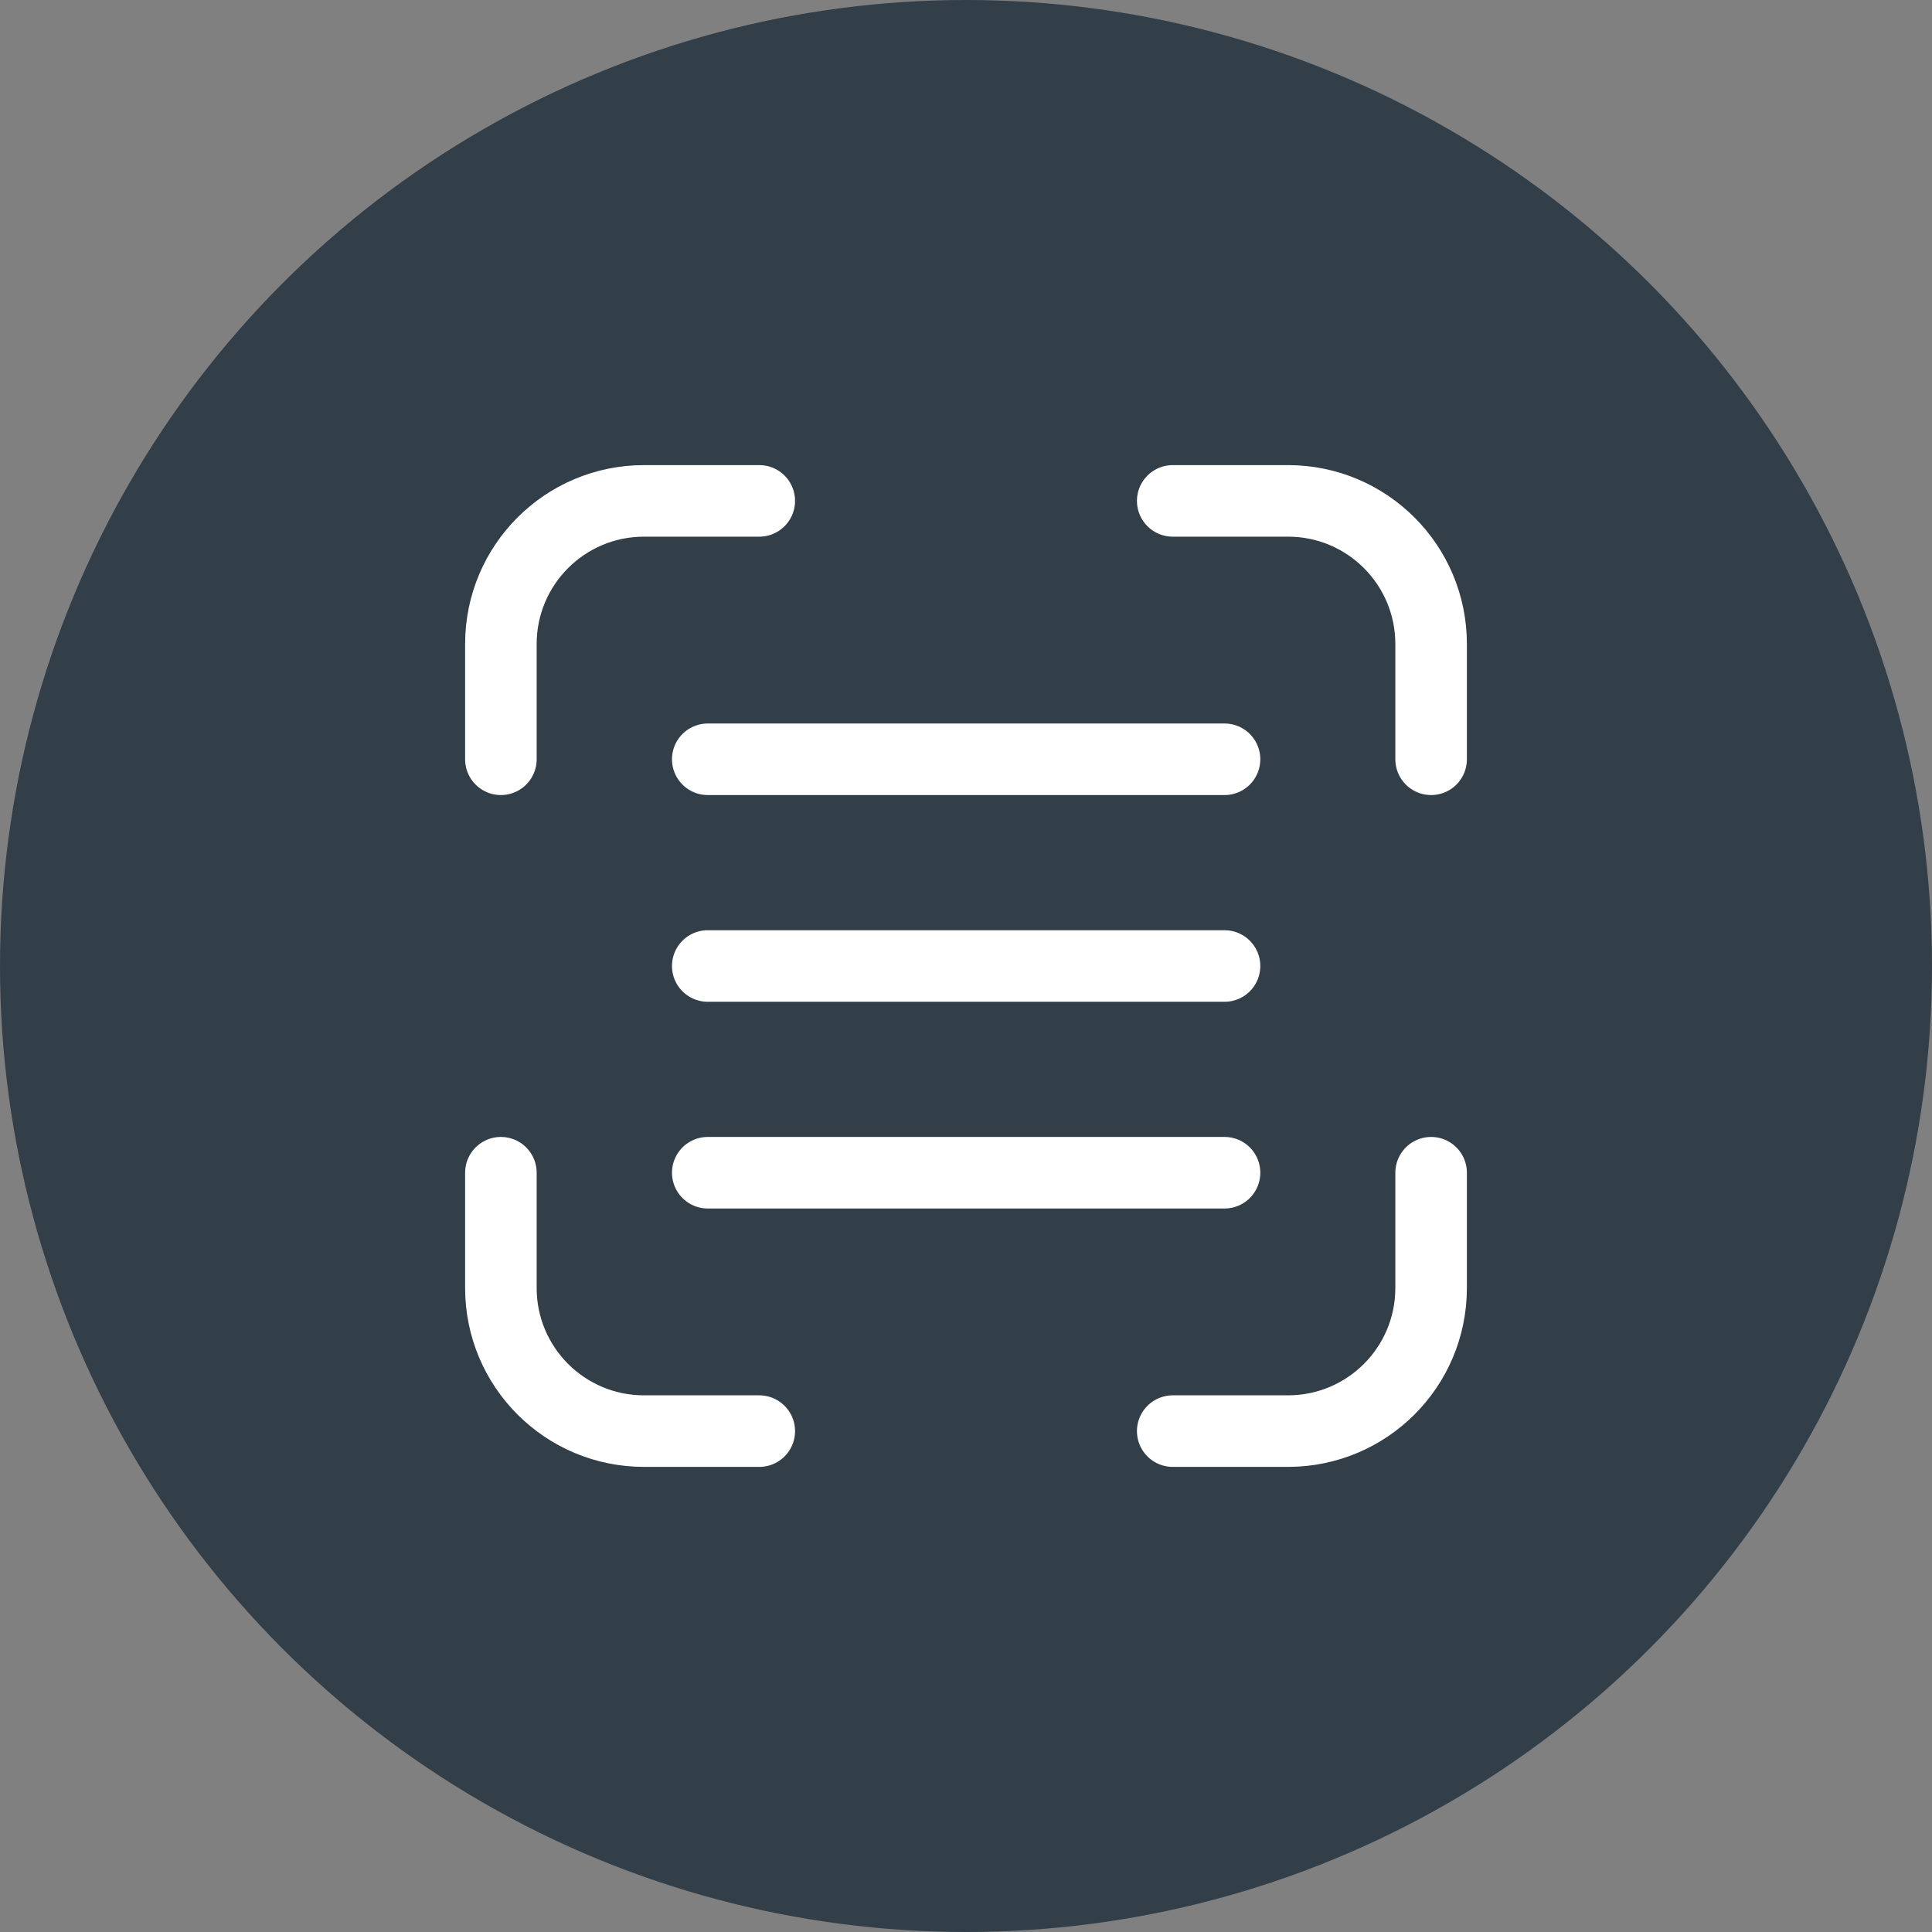 <svg width="27" height="27" viewBox="0 0 27 27" fill="none" xmlns="http://www.w3.org/2000/svg">
<rect x="0" y="0" width="27" height="27" fill="#808080" stroke="none"/>
<circle cx="13.5" cy="13.5" r="13.5" fill="#323E48"/>
<path d="M10.611 7H9C7.895 7 7 7.895 7 9V10.611" stroke="white" stroke-linecap="round" stroke-linejoin="round"/>
<path d="M10.611 20H9C7.895 20 7 19.105 7 18V16.389" stroke="white" stroke-linecap="round" stroke-linejoin="round"/>
<path d="M16.389 20H18C19.105 20 20 19.105 20 18V16.389" stroke="white" stroke-linecap="round" stroke-linejoin="round"/>
<path d="M16.389 7H18C19.105 7 20 7.895 20 9V10.611" stroke="white" stroke-linecap="round" stroke-linejoin="round"/>
<path d="M17.113 13.5L9.891 13.5" stroke="white" stroke-linecap="round" stroke-linejoin="round"/>
<path d="M17.113 10.611L9.891 10.611" stroke="white" stroke-linecap="round" stroke-linejoin="round"/>
<path d="M17.113 16.389H9.891" stroke="white" stroke-linecap="round" stroke-linejoin="round"/>
</svg>
